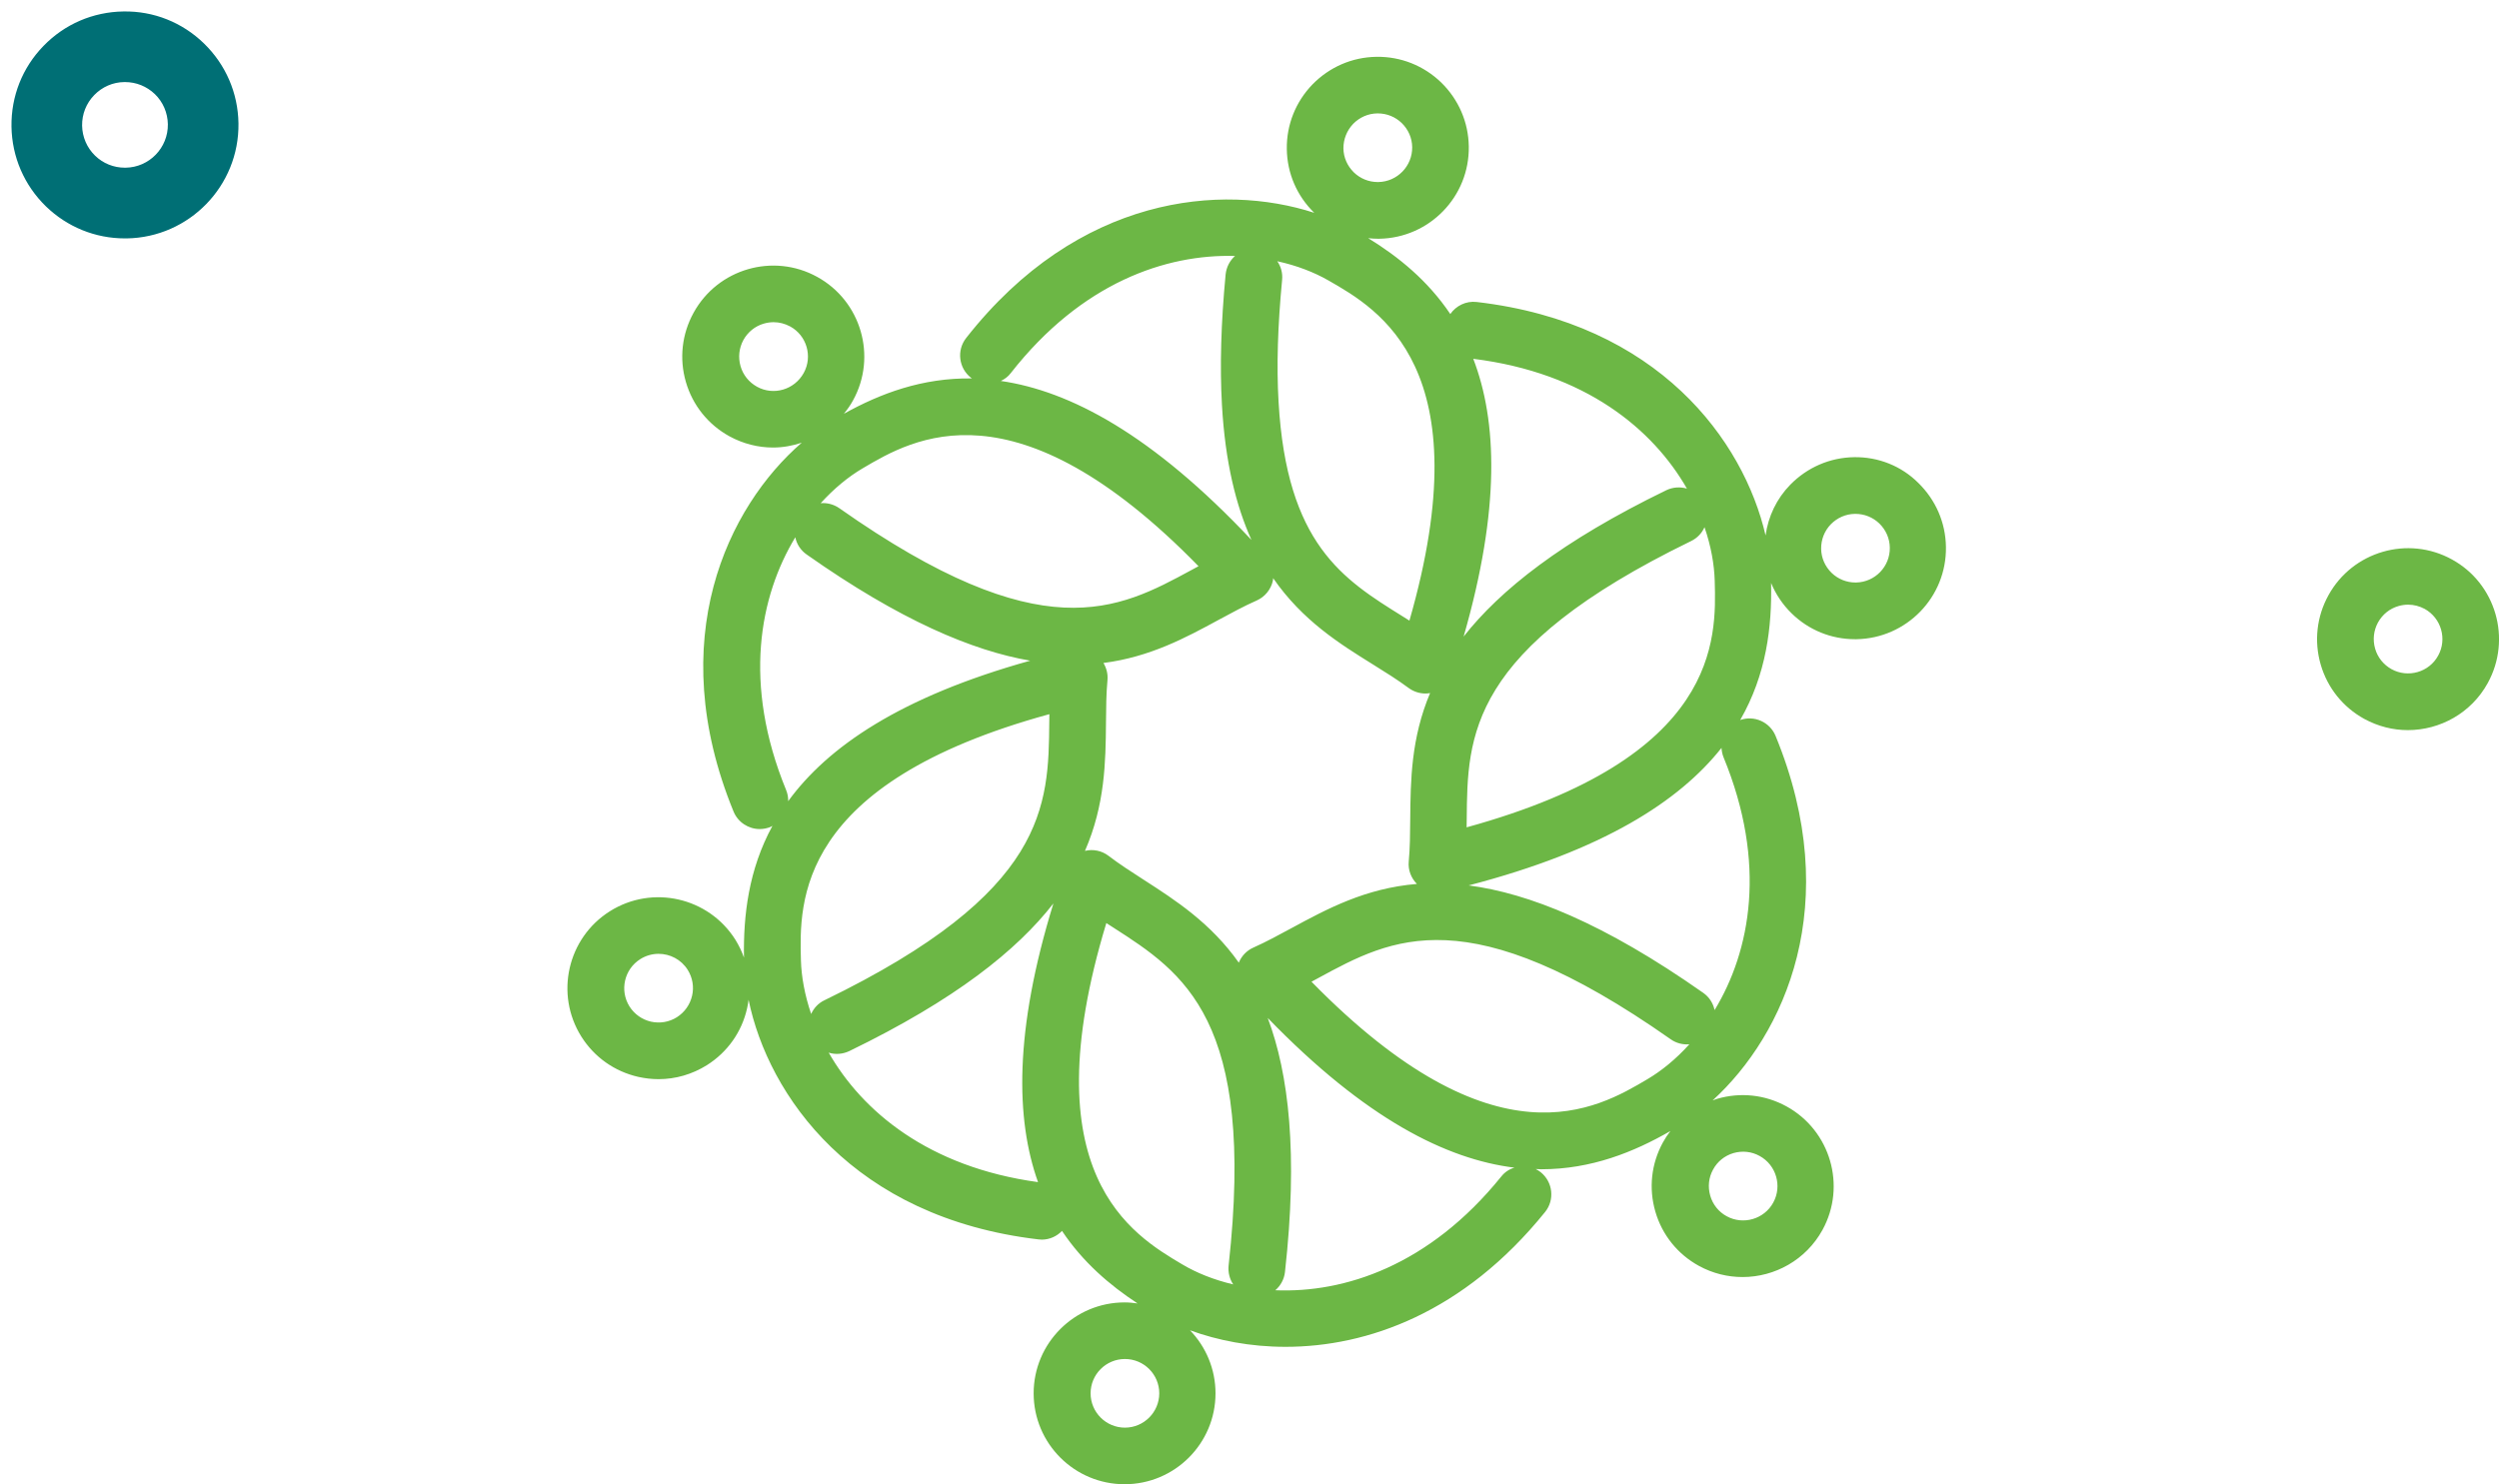 <?xml version="1.0" encoding="utf-8"?>
<!-- Generator: Adobe Illustrator 28.4.1, SVG Export Plug-In . SVG Version: 6.00 Build 0)  -->
<svg version="1.0" id="Layer_1" xmlns="http://www.w3.org/2000/svg" xmlns:xlink="http://www.w3.org/1999/xlink" x="0px" y="0px"
	 viewBox="0 0 217.66 129.31" style="enable-background:new 0 0 217.66 129.31;" xml:space="preserve">
<style type="text/css">
	.st0{fill:#006F75;}
	.st1{fill:#6CB745;}
</style>
<g>
	<path class="st0" d="M10.88,20.77c-2.58,0-5.02-0.99-6.88-2.79c-1.89-1.84-2.96-4.31-3-6.95C0.96,8.39,1.95,5.89,3.79,4
		C5.63,2.1,8.1,1.04,10.74,1c2.64-0.05,5.14,0.95,7.03,2.79c1.89,1.84,2.96,4.31,3,6.95l0,0c0.08,5.45-4.29,9.95-9.74,10.03
		C10.98,20.77,10.93,20.77,10.88,20.77z M10.89,7.15c-0.02,0-0.04,0-0.06,0c-1,0.01-1.93,0.42-2.62,1.13
		C7.51,9,7.14,9.94,7.15,10.94c0.02,1,0.42,1.93,1.13,2.62c0.7,0.68,1.62,1.05,2.6,1.05c0.02,0,0.04,0,0.06,0
		c2.06-0.03,3.71-1.73,3.68-3.79c-0.02-1-0.42-1.93-1.13-2.62C12.78,7.52,11.86,7.15,10.89,7.15z"/>
</g>
<g>
	<path class="st1" d="M213.56,48.74c-3.83-2.11-8.66-0.7-10.76,3.13c-1.02,1.85-1.26,4-0.67,6.03c0.59,2.03,1.94,3.71,3.79,4.73
		c1.21,0.66,2.51,0.98,3.8,0.98c2.8,0,5.52-1.48,6.96-4.1C218.79,55.67,217.39,50.84,213.56,48.74z M212.36,57.12
		c-0.79,1.45-2.62,1.97-4.06,1.18c-0.7-0.39-1.21-1.02-1.43-1.79c-0.22-0.77-0.13-1.58,0.25-2.28c0.39-0.7,1.02-1.21,1.79-1.43
		c0.28-0.08,0.56-0.12,0.84-0.12c0.5,0,0.99,0.13,1.44,0.37C212.63,53.85,213.16,55.68,212.36,57.12z"/>
	<path class="st1" d="M161.5,39.83c-2.12,0.03-4.09,0.89-5.57,2.4c-1.19,1.22-1.92,2.76-2.15,4.42c-1.91-8.26-9.32-18.5-25.16-20.34
		c-0.93-0.11-1.8,0.33-2.3,1.05c-1.97-2.93-4.53-5-7.15-6.61c0.28,0.03,0.56,0.05,0.84,0.05c0.04,0,0.08,0,0.12,0
		c4.37-0.07,7.87-3.67,7.8-8.04c-0.03-2.12-0.89-4.09-2.4-5.57c-1.52-1.47-3.52-2.27-5.64-2.24c-2.12,0.03-4.09,0.89-5.57,2.4
		c-1.47,1.52-2.27,3.52-2.24,5.64c0.03,2.11,0.88,4.08,2.39,5.55c-8.05-2.61-20.55-1.55-30.32,10.91c-0.84,1.07-0.65,2.62,0.42,3.46
		c0.03,0.02,0.06,0.03,0.09,0.06c-4.32-0.07-8,1.32-11.16,3.08c0.29-0.36,0.57-0.74,0.8-1.17c2.11-3.83,0.7-8.66-3.13-10.76
		c-3.83-2.11-8.66-0.7-10.76,3.13c-1.02,1.85-1.26,4-0.67,6.03c0.59,2.03,1.94,3.71,3.79,4.73c1.21,0.66,2.51,0.98,3.8,0.98
		c0.85,0,1.69-0.15,2.5-0.42c-6.43,5.57-12.08,17.14-5.94,32.13c0.39,0.95,1.31,1.53,2.28,1.53c0.31,0,0.63-0.06,0.93-0.18
		c0.06-0.03,0.12-0.06,0.18-0.1c-2.09,3.84-2.54,7.81-2.48,11.48c-0.19-0.54-0.44-1.06-0.75-1.56c-2.33-3.7-7.23-4.81-10.93-2.48
		c-3.7,2.33-4.81,7.23-2.48,10.93c1.13,1.79,2.89,3.03,4.95,3.5c0.59,0.13,1.18,0.2,1.77,0.2c1.48,0,2.93-0.42,4.21-1.22
		c1.79-1.13,3.04-2.89,3.5-4.95c0.06-0.25,0.1-0.5,0.13-0.75c1.71,8.34,9.09,18.98,25.25,20.88c0.1,0.01,0.2,0.02,0.29,0.02
		c0.68,0,1.31-0.29,1.76-0.76c1.82,2.73,4.16,4.73,6.58,6.32c-0.37-0.05-0.74-0.09-1.13-0.09c-4.37,0-7.92,3.55-7.92,7.92
		s3.55,7.92,7.92,7.92c4.37,0,7.92-3.55,7.92-7.92c0-2.13-0.85-4.07-2.22-5.49c2.41,0.88,5.24,1.44,8.32,1.44
		c7.13,0,15.52-2.97,22.6-11.74c0.86-1.06,0.69-2.61-0.37-3.47c-0.14-0.11-0.28-0.2-0.44-0.28c0.16,0,0.32,0.02,0.48,0.02
		c4.37,0,8.07-1.5,11.25-3.33c-0.24,0.31-0.46,0.64-0.65,0.99c-1.02,1.86-1.25,4-0.66,6.03c0.59,2.03,1.94,3.71,3.8,4.73h0
		c1.21,0.66,2.51,0.97,3.8,0.97c2.8,0,5.52-1.49,6.96-4.11c2.1-3.83,0.69-8.66-3.14-10.76c-1.86-1.02-4-1.25-6.03-0.66
		c-0.14,0.04-0.27,0.09-0.4,0.14c6.25-5.71,11.51-17.1,5.48-31.76c-0.5-1.21-1.86-1.81-3.08-1.38c2.29-3.98,2.77-8.12,2.69-11.94
		c0.41,0.99,1.01,1.89,1.8,2.66c1.49,1.45,3.44,2.24,5.51,2.24c0.04,0,0.08,0,0.12,0c4.37-0.07,7.87-3.67,7.8-8.04
		c-0.03-2.12-0.89-4.09-2.4-5.57C165.61,40.6,163.61,39.8,161.5,39.83z M60.28,86.75c-0.18,0.78-0.65,1.44-1.32,1.87
		c-0.68,0.43-1.48,0.56-2.26,0.39c-0.78-0.18-1.44-0.65-1.87-1.32c-0.88-1.4-0.46-3.25,0.94-4.13c0.49-0.31,1.05-0.46,1.59-0.46
		c0.99,0,1.97,0.49,2.54,1.4C60.32,85.17,60.46,85.98,60.28,86.75z M148.46,45.93c0.57,1.65,0.85,3.25,0.89,4.67
		c0.14,5.08,0.44,15.41-21.61,21.48c0-0.23,0-0.47,0.01-0.7c0.06-7.27,0.12-14.79,19.54-24.24
		C147.83,46.88,148.24,46.44,148.46,45.93z M107.9,83.87c-2.44-3.45-5.5-5.43-8.28-7.22c-1.1-0.71-2.13-1.37-3.07-2.09
		c-0.59-0.45-1.34-0.6-2.05-0.43c1.75-4.02,1.8-7.77,1.83-11.16c0.01-1.3,0.02-2.54,0.13-3.72c0.05-0.53-0.09-1.05-0.35-1.49
		c4.06-0.52,7.18-2.21,10.02-3.75c1.15-0.62,2.23-1.21,3.32-1.69c0.73-0.32,1.25-0.97,1.42-1.74c0.01-0.07,0.01-0.14,0.02-0.21
		c2.56,3.7,5.8,5.72,8.68,7.51c1.11,0.69,2.15,1.34,3.11,2.05c0.43,0.32,0.95,0.49,1.47,0.49c0.14,0,0.27-0.01,0.41-0.04
		c-1.66,3.94-1.7,7.62-1.73,10.96c-0.01,1.3-0.02,2.54-0.13,3.72c-0.07,0.73,0.2,1.43,0.71,1.95c-4.5,0.37-7.87,2.2-10.92,3.85
		c-1.15,0.62-2.23,1.21-3.31,1.69C108.59,82.81,108.14,83.28,107.9,83.87z M146.93,42.57c-0.57-0.17-1.21-0.14-1.8,0.14
		c-9.1,4.42-14.47,8.7-17.65,12.75c3.21-11.16,2.92-18.79,0.84-24.2C138.1,32.48,143.97,37.4,146.93,42.57z M117.86,10.79
		c0.56-0.57,1.3-0.9,2.1-0.91c0.02,0,0.03,0,0.05,0c0.78,0,1.52,0.3,2.08,0.84c0.57,0.56,0.9,1.3,0.91,2.1
		c0.02,1.65-1.3,3.01-2.95,3.04c-0.02,0-0.03,0-0.05,0c-0.78,0-1.52-0.3-2.08-0.84c-0.57-0.56-0.9-1.3-0.91-2.1
		C117.01,12.12,117.31,11.37,117.86,10.79z M115.7,24.43c4.41,2.52,13.38,7.66,7.06,29.64c-0.2-0.12-0.4-0.25-0.59-0.37
		c-5.19-3.23-10.1-6.28-10.81-18.71c-0.18-3.08-0.07-6.65,0.31-10.6c0.06-0.6-0.1-1.17-0.42-1.63
		C112.95,23.13,114.46,23.72,115.7,24.43z M88.04,32.5c6.18-7.89,13.52-10.37,19.53-10.2c-0.45,0.4-0.75,0.96-0.82,1.61
		c-0.4,4.2-0.51,8.02-0.32,11.36c0.28,5,1.23,8.8,2.57,11.77c-8.65-9.2-15.82-12.98-21.83-13.85C87.51,33.03,87.81,32.81,88.04,32.5
		z M104.39,49.33c-0.21,0.11-0.41,0.22-0.61,0.33c-6.4,3.47-13.01,7.05-30.67-5.38c-0.43-0.3-0.93-0.45-1.42-0.45
		c-0.07,0-0.14,0-0.21,0.01c1.17-1.29,2.43-2.32,3.66-3.04C79.51,38.22,88.41,32.97,104.39,49.33z M65.93,33.69
		c-0.7-0.39-1.21-1.02-1.43-1.79s-0.13-1.58,0.25-2.28c0.39-0.7,1.02-1.21,1.79-1.43c0.28-0.08,0.56-0.12,0.84-0.12
		c0.5,0,0.99,0.13,1.44,0.37c1.45,0.79,1.98,2.62,1.18,4.06C69.19,33.96,67.37,34.49,65.93,33.69z M68.47,68.83
		c-3.8-9.27-2.31-16.88,0.8-22.02c0.12,0.59,0.46,1.13,0.99,1.5c8.14,5.73,14.42,8.38,19.47,9.25
		c-11.34,3.16-17.65,7.53-21.08,12.24C68.66,69.48,68.6,69.15,68.47,68.83z M70.65,88.34c-0.56-1.65-0.85-3.25-0.89-4.67
		c-0.14-5.08-0.42-15.41,21.64-21.45c0,0.23,0,0.47-0.01,0.7c-0.07,7.27-0.14,14.79-19.57,24.22
		C71.28,87.39,70.88,87.83,70.65,88.34z M72.18,91.71c0.57,0.18,1.21,0.14,1.8-0.14c9.2-4.46,14.59-8.77,17.77-12.86
		c-3.43,11.14-3.29,18.81-1.34,24.28C80.85,101.68,75.1,96.81,72.18,91.71z M97.98,124.38c-1.65,0-2.99-1.34-2.99-2.99
		c0-1.65,1.34-2.99,2.99-2.99c1.65,0,2.99,1.34,2.99,2.99C100.97,123.03,99.63,124.38,97.98,124.38z M107.41,111.9
		c-1.7-0.4-3.2-1.01-4.43-1.74c-4.37-2.59-13.26-7.86-6.62-29.74c0.2,0.13,0.39,0.25,0.59,0.38c6.12,3.93,12.44,8,10.06,29.46
		C106.95,110.86,107.1,111.43,107.41,111.9z M130.76,102.5c-6.29,7.79-13.68,10.16-19.68,9.91c0.45-0.39,0.77-0.95,0.84-1.59
		c1.15-10.33,0.33-17.25-1.5-22.13c8.52,8.8,15.57,12.31,21.49,13.04C131.47,101.85,131.07,102.11,130.76,102.5z M114.23,85.53
		c0.21-0.11,0.41-0.22,0.61-0.33c6.39-3.47,13-7.07,30.67,5.34c0.49,0.35,1.07,0.49,1.63,0.44c-1.17,1.3-2.43,2.32-3.65,3.04
		C139.12,96.61,130.23,101.87,114.23,85.53z M150.98,100.46c0.77-0.22,1.58-0.14,2.28,0.25c1.45,0.79,1.98,2.62,1.19,4.06
		c-0.79,1.45-2.62,1.98-4.06,1.19h0c-0.7-0.38-1.21-1.02-1.43-1.79c-0.22-0.77-0.14-1.58,0.25-2.28
		C149.58,101.2,150.21,100.69,150.98,100.46z M150.12,65.98c3.81,9.26,2.34,16.88-0.78,22.02c-0.13-0.59-0.46-1.13-0.99-1.5
		c-8.67-6.09-15.22-8.68-20.43-9.36c11.71-3.05,18.34-7.33,22.02-11.98C149.96,65.43,150.01,65.71,150.12,65.98z M161.66,50.75
		c-0.02,0-0.03,0-0.05,0c-0.78,0-1.52-0.3-2.08-0.84c-0.57-0.56-0.9-1.3-0.91-2.1c-0.01-0.8,0.29-1.56,0.84-2.13
		c0.56-0.57,1.3-0.9,2.1-0.91c0.02,0,0.03,0,0.05,0c0.78,0,1.52,0.3,2.08,0.84c0.57,0.56,0.9,1.3,0.91,2.1
		C164.63,49.36,163.31,50.72,161.66,50.75z"/>
</g>
</svg>
